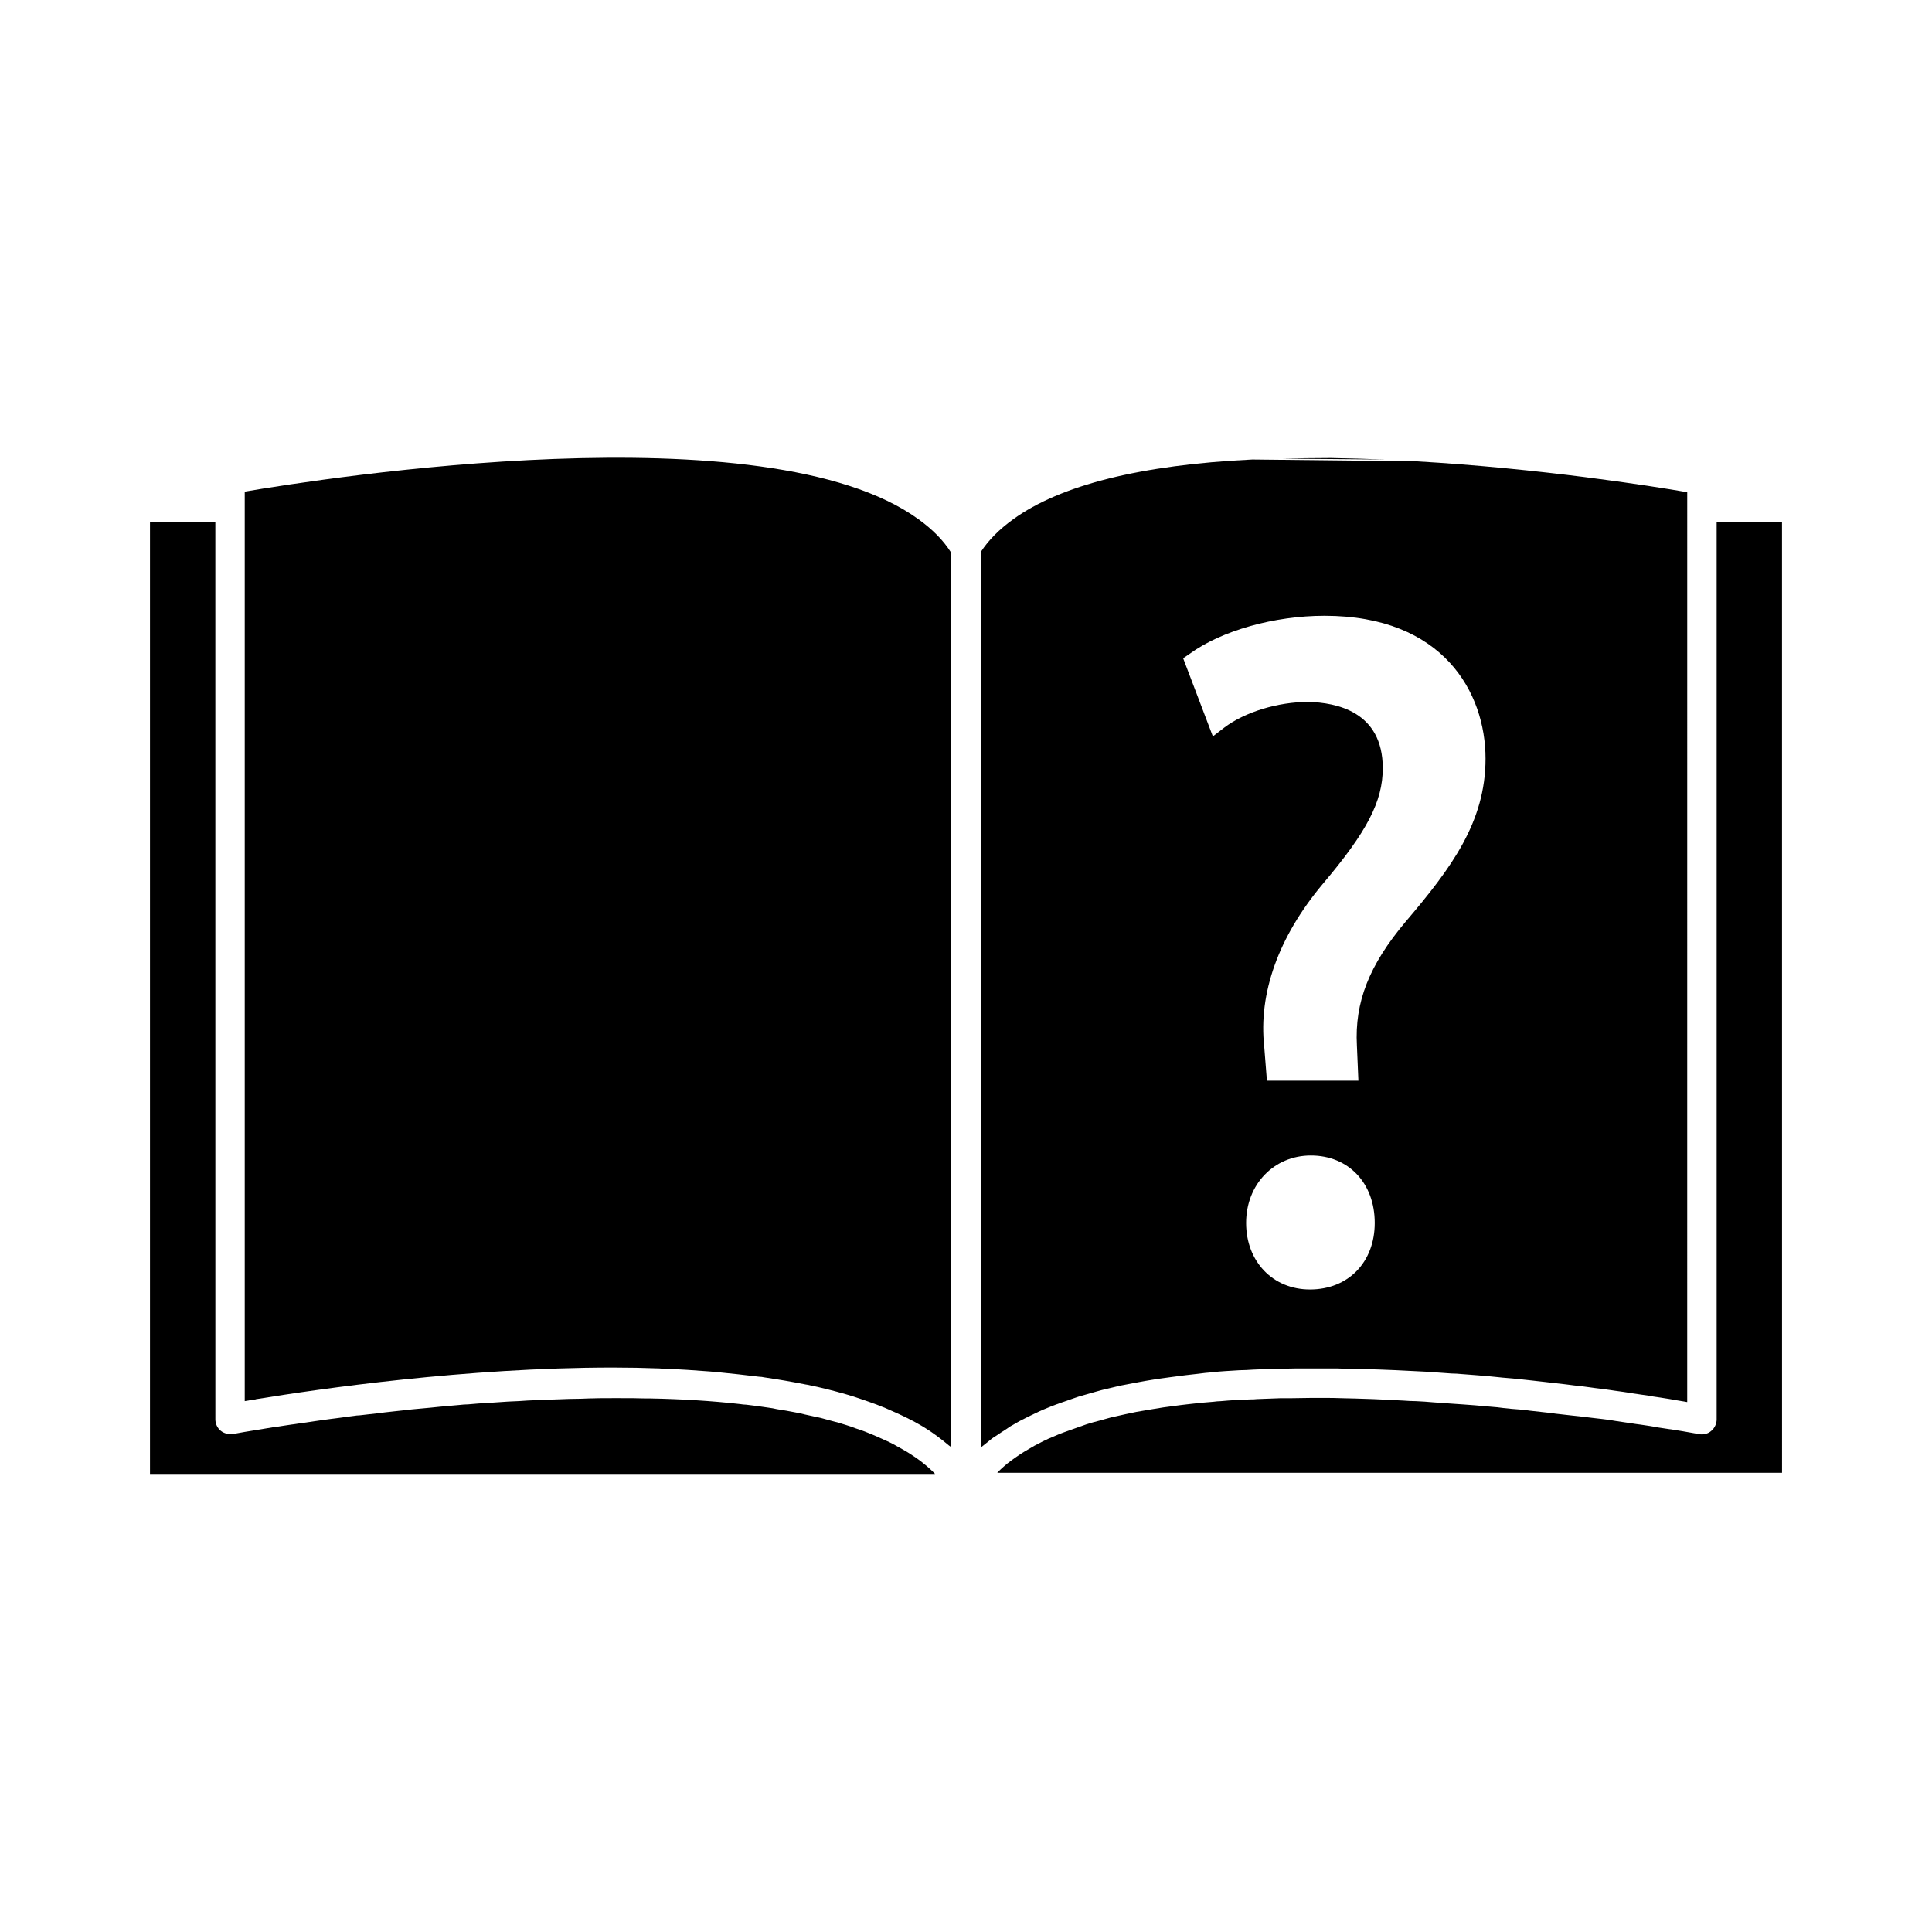 <?xml version="1.0" encoding="UTF-8"?>
<!-- Uploaded to: ICON Repo, www.svgrepo.com, Generator: ICON Repo Mixer Tools -->
<svg fill="#000000" width="800px" height="800px" version="1.1" viewBox="144 144 512 512" xmlns="http://www.w3.org/2000/svg">
 <g>
  <path d="m511.23 265.78c-4.879-0.156-9.684-0.316-14.328-0.395h-0.789c-4.328 0-8.344 0.078-12.359 0.156h0.078z"/>
  <path d="m387.4 281.6c-40.305-29.285-157.6-10.863-178.54-7.32v241.04c0.867-0.156 1.812-0.316 2.914-0.473 0.078-0.078 0.234-0.078 0.316-0.078 16.453-2.676 55.418-8.344 94.309-8.344 4.172 0 8.266 0.078 12.438 0.234 0.473 0.078 0.867 0.078 1.34 0.078 3.938 0.156 7.871 0.395 11.73 0.707 0.629 0.078 1.258 0.078 1.891 0.156 3.856 0.395 7.715 0.789 11.414 1.258 0.473 0 0.867 0.078 1.258 0.156 3.777 0.551 7.477 1.18 11.02 1.891 0.156 0 0.316 0.078 0.473 0.078 3.543 0.707 6.926 1.574 10.234 2.519 0.551 0.156 1.023 0.316 1.574 0.473 3.148 1.023 6.141 2.047 8.973 3.227 0.473 0.234 0.945 0.395 1.418 0.629 2.914 1.258 5.668 2.598 8.188 4.094 0.156 0.078 0.234 0.156 0.395 0.234 2.441 1.496 4.644 3.148 6.691 4.879 0.156 0.156 0.395 0.234 0.551 0.395l-0.004-237.1c-2.047-3.227-4.883-6.059-8.582-8.738z"/>
  <path d="m598.93 282.31v237.89c0 1.102-0.551 2.281-1.418 2.992-0.867 0.789-2.125 1.102-3.227 0.867-0.234 0-2.832-0.551-7.398-1.258-0.234 0-0.473-0.078-0.629-0.078-1.023-0.156-2.047-0.316-3.148-0.473-0.234-0.078-0.551-0.078-0.789-0.156-1.102-0.156-2.281-0.395-3.543-0.551-0.395-0.078-0.789-0.078-1.18-0.156-1.18-0.156-2.441-0.395-3.699-0.551-0.473-0.078-1.023-0.156-1.574-0.234-1.258-0.234-2.441-0.395-3.777-0.551-0.629-0.078-1.34-0.156-2.047-0.234-1.258-0.156-2.598-0.316-3.938-0.473-0.707-0.078-1.496-0.156-2.203-0.234-1.34-0.156-2.754-0.316-4.172-0.473-0.867-0.156-1.652-0.234-2.519-0.316-1.418-0.156-2.832-0.316-4.25-0.473-0.867-0.156-1.812-0.234-2.754-0.316-1.418-0.078-2.832-0.234-4.328-0.395-1.023-0.156-1.969-0.234-2.992-0.316-1.496-0.156-2.992-0.234-4.488-0.395-1.023-0.078-2.125-0.156-3.148-0.234-1.496-0.078-3.07-0.234-4.566-0.316-1.023-0.078-2.125-0.156-3.227-0.234-1.574-0.156-3.07-0.234-4.644-0.316-1.102 0-2.281-0.078-3.387-0.156-1.574-0.078-3.07-0.156-4.644-0.234-1.102-0.078-2.203-0.078-3.387-0.156-1.652-0.078-3.227-0.078-4.801-0.156-1.18 0-2.281-0.078-3.387-0.078-1.652-0.078-3.305-0.078-4.961-0.078h-3.227c-1.73 0-3.465 0.078-5.195 0.078h-2.914c-2.125 0.078-4.172 0.156-6.297 0.234-0.551 0.078-1.18 0.078-1.73 0.078-2.676 0.078-5.273 0.234-7.871 0.473-0.629 0-1.258 0.078-1.891 0.156-1.969 0.156-3.938 0.316-5.824 0.551-0.945 0.078-1.812 0.234-2.754 0.316-1.574 0.234-3.148 0.395-4.723 0.629-0.945 0.156-1.891 0.316-2.914 0.473-1.34 0.234-2.832 0.473-4.172 0.707-1.023 0.234-1.969 0.395-2.992 0.629-1.258 0.316-2.598 0.551-3.856 0.867-0.945 0.234-1.891 0.551-2.832 0.789-1.258 0.316-2.441 0.629-3.621 1.023-0.867 0.316-1.812 0.629-2.676 0.945-1.102 0.395-2.203 0.789-3.305 1.18-0.867 0.316-1.652 0.629-2.519 1.023-1.023 0.395-2.047 0.867-2.992 1.34-0.789 0.395-1.496 0.789-2.281 1.18-0.867 0.551-1.812 1.023-2.676 1.574-0.707 0.395-1.34 0.867-2.047 1.34-0.789 0.551-1.574 1.102-2.363 1.73-0.629 0.551-1.258 1.023-1.812 1.574l-0.945 0.945h207.98l-0.008-251.99z"/>
  <path d="m389.05 532.09c-0.707-0.629-1.574-1.258-2.363-1.812-0.707-0.473-1.34-0.867-2.047-1.34-0.867-0.551-1.812-1.023-2.754-1.574-0.707-0.395-1.418-0.789-2.203-1.18-1.023-0.473-2.125-0.945-3.148-1.418-0.867-0.395-1.652-0.707-2.441-1.023-1.102-0.473-2.281-0.867-3.465-1.258-0.867-0.316-1.652-0.629-2.519-0.867-1.258-0.395-2.519-0.789-3.856-1.102-0.867-0.234-1.73-0.473-2.598-0.707-1.418-0.316-2.914-0.629-4.328-0.945-0.867-0.234-1.652-0.395-2.519-0.551-1.652-0.316-3.305-0.629-4.961-0.867-0.707-0.156-1.418-0.316-2.203-0.395-1.969-0.316-3.938-0.551-5.902-0.789-0.551 0-1.023-0.078-1.574-0.156-7.637-0.867-15.664-1.34-23.852-1.496h-1.18c-2.281-0.078-4.566-0.078-6.926-0.078h-1.891c-2.125 0-4.172 0-6.297 0.078-0.707 0-1.418 0.078-2.125 0.078-1.969 0-4.016 0.078-5.984 0.156-0.707 0-1.496 0.078-2.281 0.078-1.891 0.078-3.856 0.156-5.746 0.234-0.789 0.078-1.574 0.078-2.363 0.156-1.891 0.078-3.777 0.156-5.668 0.316-0.789 0.078-1.496 0.078-2.281 0.156-1.891 0.078-3.699 0.234-5.512 0.395-0.789 0-1.496 0.078-2.281 0.156-1.812 0.156-3.543 0.316-5.273 0.473-0.789 0.078-1.574 0.156-2.281 0.234-1.73 0.156-3.465 0.316-5.117 0.473-0.707 0.078-1.34 0.156-2.047 0.234-1.73 0.156-3.387 0.395-5.039 0.551-0.629 0.078-1.18 0.156-1.812 0.234-1.652 0.156-3.305 0.395-4.879 0.551-0.551 0-1.023 0.078-1.574 0.156-1.652 0.234-3.227 0.395-4.723 0.629-0.395 0.078-0.867 0.078-1.258 0.156-1.574 0.234-3.07 0.395-4.488 0.629-0.316 0.078-0.707 0.078-1.023 0.156-1.574 0.234-2.992 0.395-4.328 0.629-0.234 0-0.395 0.078-0.629 0.078-1.418 0.234-2.832 0.395-4.094 0.629h-0.234c-6.848 1.102-11.02 1.812-11.258 1.891-1.102 0.156-2.363-0.156-3.227-0.867-0.867-0.707-1.418-1.812-1.418-2.992l-0.008-237.87h-17.32v252.3h208.06l-0.945-0.945c-0.629-0.555-1.18-1.105-1.812-1.578z"/>
  <path d="m412.44 521.62c1.258-0.789 2.676-1.496 4.094-2.203 0.551-0.234 1.102-0.551 1.652-0.789 1.418-0.707 2.914-1.34 4.488-1.969 0.789-0.316 1.574-0.551 2.363-0.867 1.102-0.395 2.203-0.789 3.387-1.18 0.867-0.316 1.812-0.629 2.754-0.867 1.102-0.316 2.203-0.629 3.305-0.945 1.023-0.316 2.047-0.551 3.07-0.789 1.102-0.234 2.203-0.551 3.305-0.789 1.102-0.234 2.203-0.395 3.305-0.629 1.102-0.234 2.203-0.395 3.387-0.629 1.102-0.156 2.203-0.395 3.387-0.551 1.18-0.156 2.281-0.316 3.465-0.473 1.258-0.156 2.441-0.316 3.621-0.473 1.102-0.156 2.281-0.234 3.465-0.395 1.258-0.156 2.441-0.316 3.699-0.395 1.18-0.156 2.363-0.234 3.543-0.316 1.258-0.078 2.519-0.156 3.777-0.234 1.18 0 2.363-0.078 3.543-0.156 1.34-0.078 2.598-0.078 3.938-0.156 1.102 0 2.281-0.078 3.465-0.078 1.34 0 2.676-0.078 4.016-0.078h3.465 4.094 3.305c1.34 0.078 2.754 0.078 4.172 0.078 0.945 0 1.891 0.078 2.832 0.078 5.59 0.156 11.18 0.395 16.688 0.707 0.707 0.078 1.496 0.078 2.203 0.156 1.496 0.078 2.914 0.234 4.41 0.316 0.945 0 1.891 0.078 2.754 0.156 1.34 0.078 2.754 0.234 4.094 0.316 0.945 0.078 1.891 0.156 2.832 0.234 1.34 0.156 2.598 0.234 3.938 0.395 0.945 0.078 1.891 0.156 2.754 0.234 1.34 0.156 2.519 0.234 3.777 0.395 0.945 0.078 1.891 0.234 2.832 0.316 1.18 0.156 2.363 0.234 3.465 0.395 0.945 0.078 1.891 0.234 2.832 0.316 1.102 0.156 2.125 0.234 3.148 0.395 0.945 0.078 1.891 0.234 2.754 0.316 0.945 0.156 1.969 0.234 2.914 0.395 0.867 0.078 1.652 0.234 2.519 0.316 0.945 0.156 1.891 0.234 2.754 0.395 0.789 0.078 1.496 0.234 2.281 0.316 0.867 0.156 1.73 0.234 2.519 0.395 0.789 0.078 1.418 0.234 2.125 0.316 0.789 0.078 1.574 0.234 2.281 0.316 0.629 0.156 1.18 0.234 1.812 0.316 0.707 0.078 1.418 0.234 2.047 0.316 0.867 0.156 1.652 0.234 2.441 0.395 0.234 0.078 0.551 0.078 0.789 0.156 1.023 0.156 1.969 0.316 2.832 0.473l0.004-237.04v-4.094c-9.523-1.652-39.047-6.297-71.949-8.188l-43.297-0.473c-29.52 1.418-50.852 6.769-63.371 15.824-3.699 2.676-6.535 5.512-8.582 8.66v237.34c0.629-0.551 1.34-1.023 1.969-1.574 0.551-0.473 1.102-0.945 2.047-1.496 0.867-0.629 1.812-1.18 2.754-1.812 0.551-0.391 1.102-0.781 1.734-1.098zm78.719-35.895c-9.84 0-16.926-7.398-16.926-17.633s7.398-17.871 17.16-17.871c9.996 0 16.926 7.32 16.926 17.871 0 10.391-7.004 17.633-17.16 17.633zm-31.883-168.46c8.422-6.141 22.434-10.078 35.738-10.078 31.488 0 42.668 20.387 42.668 37.863 0 16.848-9.133 29.047-21.176 43.219-9.684 11.492-13.539 21.332-12.91 32.828l0.395 9.289h-24.246l-0.707-8.973c-1.574-14.168 3.777-29.125 15.43-43.059 11.809-13.934 15.98-21.965 15.98-30.781 0-15.035-12.359-17.398-19.758-17.555-8.031 0-16.766 2.676-22.199 6.769l-3.07 2.363-7.871-20.703z"/>
 </g>
</svg>